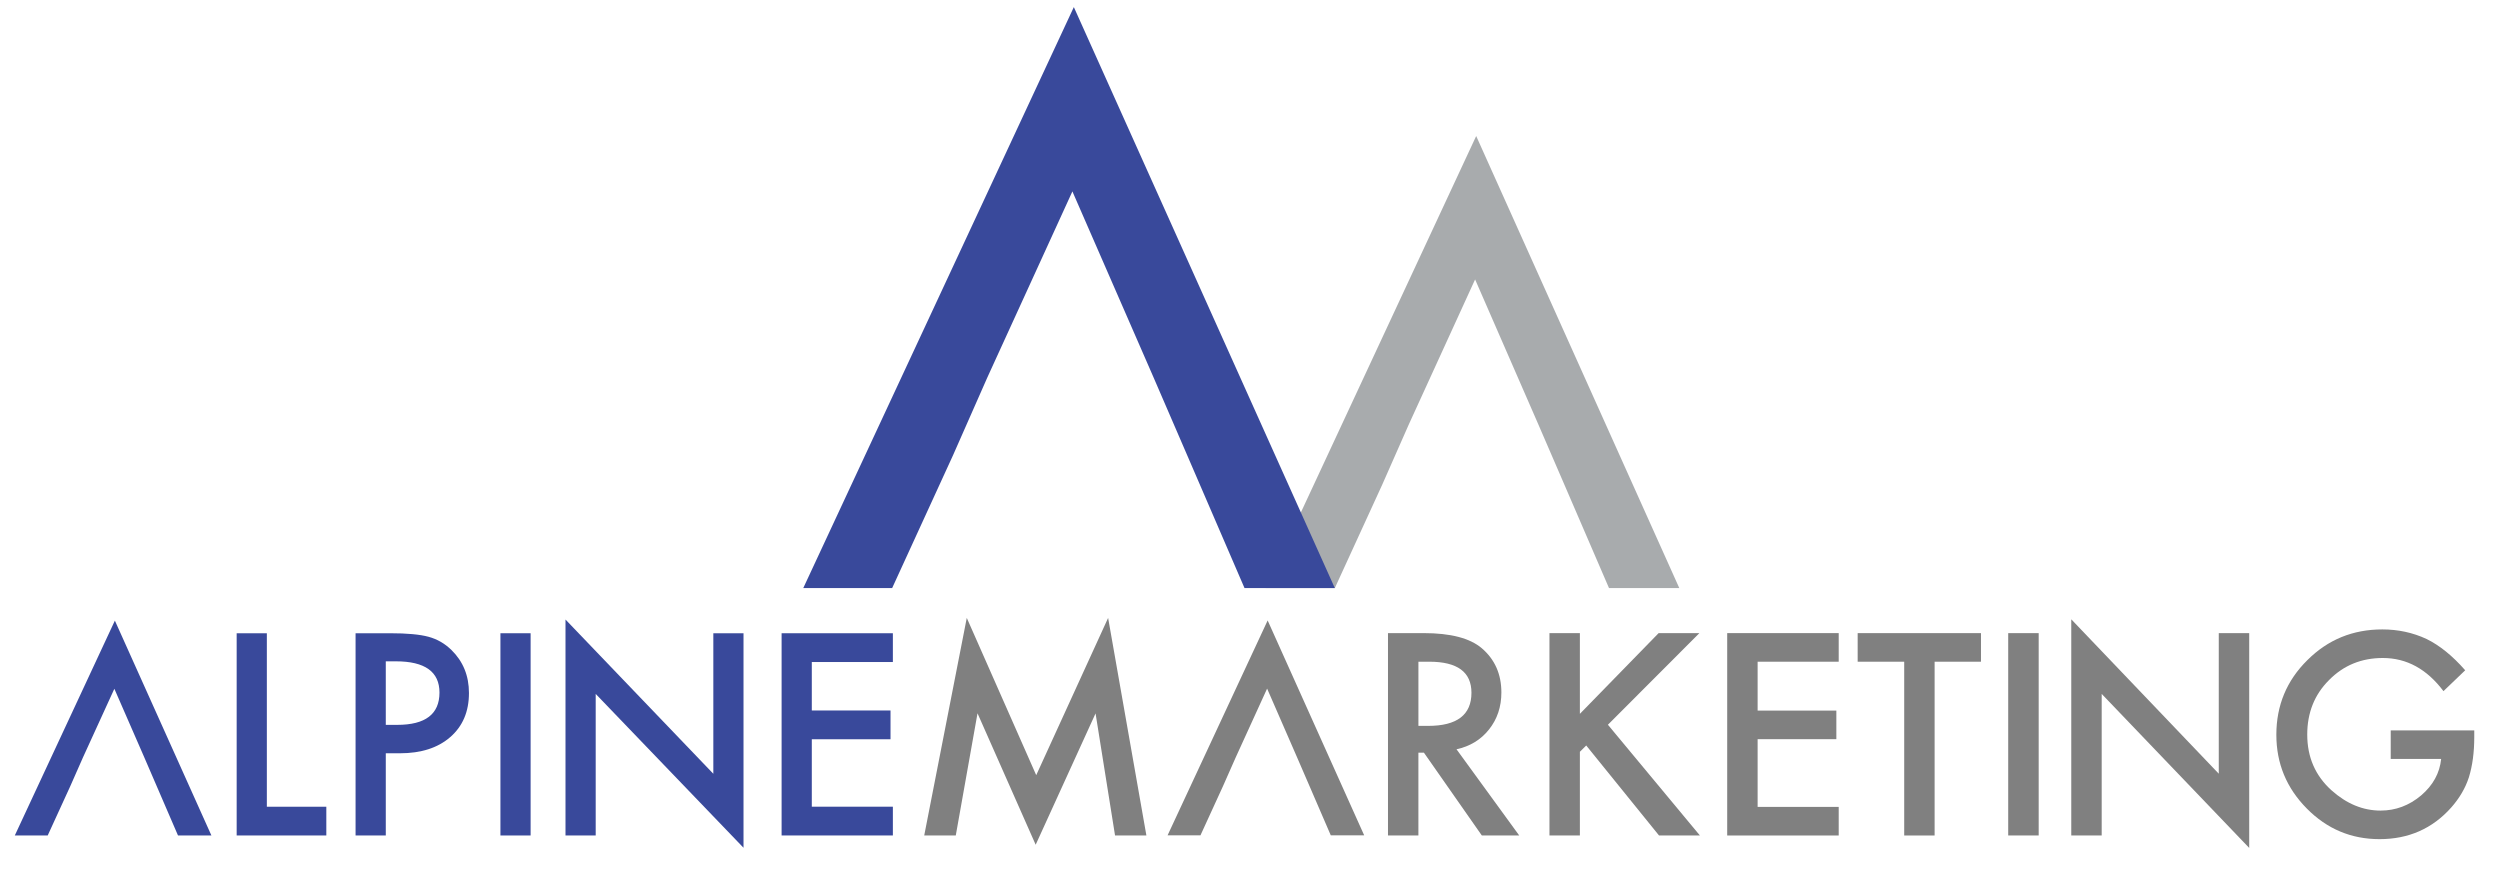 <svg xmlns="http://www.w3.org/2000/svg" xmlns:xlink="http://www.w3.org/1999/xlink" id="Layer_1" x="0px" y="0px" width="137.167px" height="48px" viewBox="0 0 137.167 48" xml:space="preserve"><g>	<polygon fill="#A8ABAD" points="85.832,26.591 88.28,32.265 92.137,32.265 80.994,7.463 69.443,32.265 73.238,32.265   75.839,26.591 77.305,23.269 80.934,15.332 84.396,23.269  "></polygon></g><g>	<polygon fill="#39499B" points="65.135,24.973 68.282,32.265 73.237,32.265 58.918,0.389 44.073,32.265 48.95,32.265   52.292,24.973 54.176,20.702 58.839,10.502 63.289,20.702  "></polygon></g><g>	<polygon fill="#39499B" points="8.602,43.142 9.766,45.84 11.599,45.84 6.303,34.051 0.812,45.84 2.617,45.84 3.853,43.142   4.55,41.562 6.274,37.791 7.92,41.562  "></polygon>	<path fill="#39499B" d="M14.641,34.744v9.518h3.263v1.578h-4.919V34.744H14.641z"></path>	<path fill="#39499B" d="M21.167,41.331v4.509h-1.658V34.744h1.897c0.928,0,1.63,0.065,2.105,0.194  c0.478,0.129,0.9,0.374,1.263,0.73c0.636,0.625,0.956,1.409,0.956,2.357c0,1.015-0.341,1.82-1.024,2.415  c-0.682,0.594-1.604,0.89-2.761,0.89H21.167z M21.167,39.771h0.628c1.545,0,2.318-0.59,2.318-1.771  c0-1.143-0.798-1.715-2.391-1.715h-0.555V39.771z"></path>	<path fill="#39499B" d="M29.113,34.744V45.84h-1.656V34.744H29.113z"></path>	<path fill="#39499B" d="M31.027,45.84V33.992l8.111,8.463v-7.711h1.656v11.77l-8.11-8.441v7.768H31.027z"></path>	<path fill="#39499B" d="M48.989,36.323h-4.448v2.659h4.319v1.579h-4.319v3.7h4.448v1.578h-6.105V34.744h6.105V36.323z"></path></g><g>	<polygon fill="#808080" points="71.851,43.135 73.015,45.831 74.848,45.831 69.552,34.042 64.062,45.831 65.866,45.831   67.101,43.135 67.799,41.557 69.522,37.781 71.168,41.557  "></polygon>	<g>		<path fill="#808080" d="M50.709,45.841l2.335-11.938l3.81,8.628l3.945-8.628l2.1,11.938h-1.72l-1.069-6.699l-3.286,7.206   l-3.191-7.212l-1.193,6.705H50.709z"></path>		<path fill="#808080" d="M79.914,41.11l3.441,4.73h-2.052l-3.176-4.542h-0.304v4.542h-1.669V34.737h1.965   c1.467,0,2.527,0.276,3.178,0.826c0.72,0.615,1.079,1.426,1.079,2.432c0,0.785-0.227,1.462-0.677,2.027   C81.249,40.589,80.653,40.951,79.914,41.11z M77.824,39.827h0.532c1.585,0,2.378-0.605,2.378-1.817   c0-1.137-0.772-1.704-2.312-1.704h-0.598V39.827z"></path>		<path fill="#808080" d="M86.684,39.165l4.32-4.428h2.236l-5.019,5.027l5.047,6.076h-2.243l-3.995-4.938l-0.347,0.346v4.593h-1.669   V34.737h1.669V39.165z"></path>		<path fill="#808080" d="M100.884,36.306h-4.449v2.682h4.32v1.568h-4.32v3.716h4.449v1.569h-6.118V34.737h6.118V36.306z"></path>		<path fill="#808080" d="M106.146,36.306v9.535h-1.668v-9.535h-2.554v-1.568h6.766v1.568H106.146z"></path>		<path fill="#808080" d="M111.856,34.737v11.104h-1.672V34.737H111.856z"></path>		<path fill="#808080" d="M113.644,45.841V33.979l8.093,8.472v-7.714h1.67v11.786l-8.094-8.451v7.769H113.644z"></path>		<path fill="#808080" d="M131.171,40.074h4.584v0.365c0,0.83-0.097,1.566-0.294,2.206c-0.192,0.594-0.516,1.147-0.971,1.662   c-1.032,1.159-2.342,1.734-3.932,1.734c-1.554,0-2.884-0.559-3.99-1.679c-1.115-1.126-1.672-2.475-1.672-4.048   c0-1.609,0.566-2.973,1.701-4.094c1.127-1.125,2.496-1.686,4.112-1.686c0.866,0,1.676,0.174,2.429,0.525   c0.719,0.352,1.426,0.925,2.12,1.717l-1.193,1.144c-0.91-1.211-2.02-1.818-3.327-1.818c-1.173,0-2.159,0.404-2.955,1.215   c-0.796,0.795-1.192,1.79-1.192,2.987c0,1.238,0.442,2.256,1.329,3.056c0.83,0.743,1.728,1.114,2.695,1.114   c0.825,0,1.565-0.278,2.223-0.83c0.654-0.558,1.022-1.227,1.1-2.004h-2.767V40.074z"></path>	</g></g></svg>